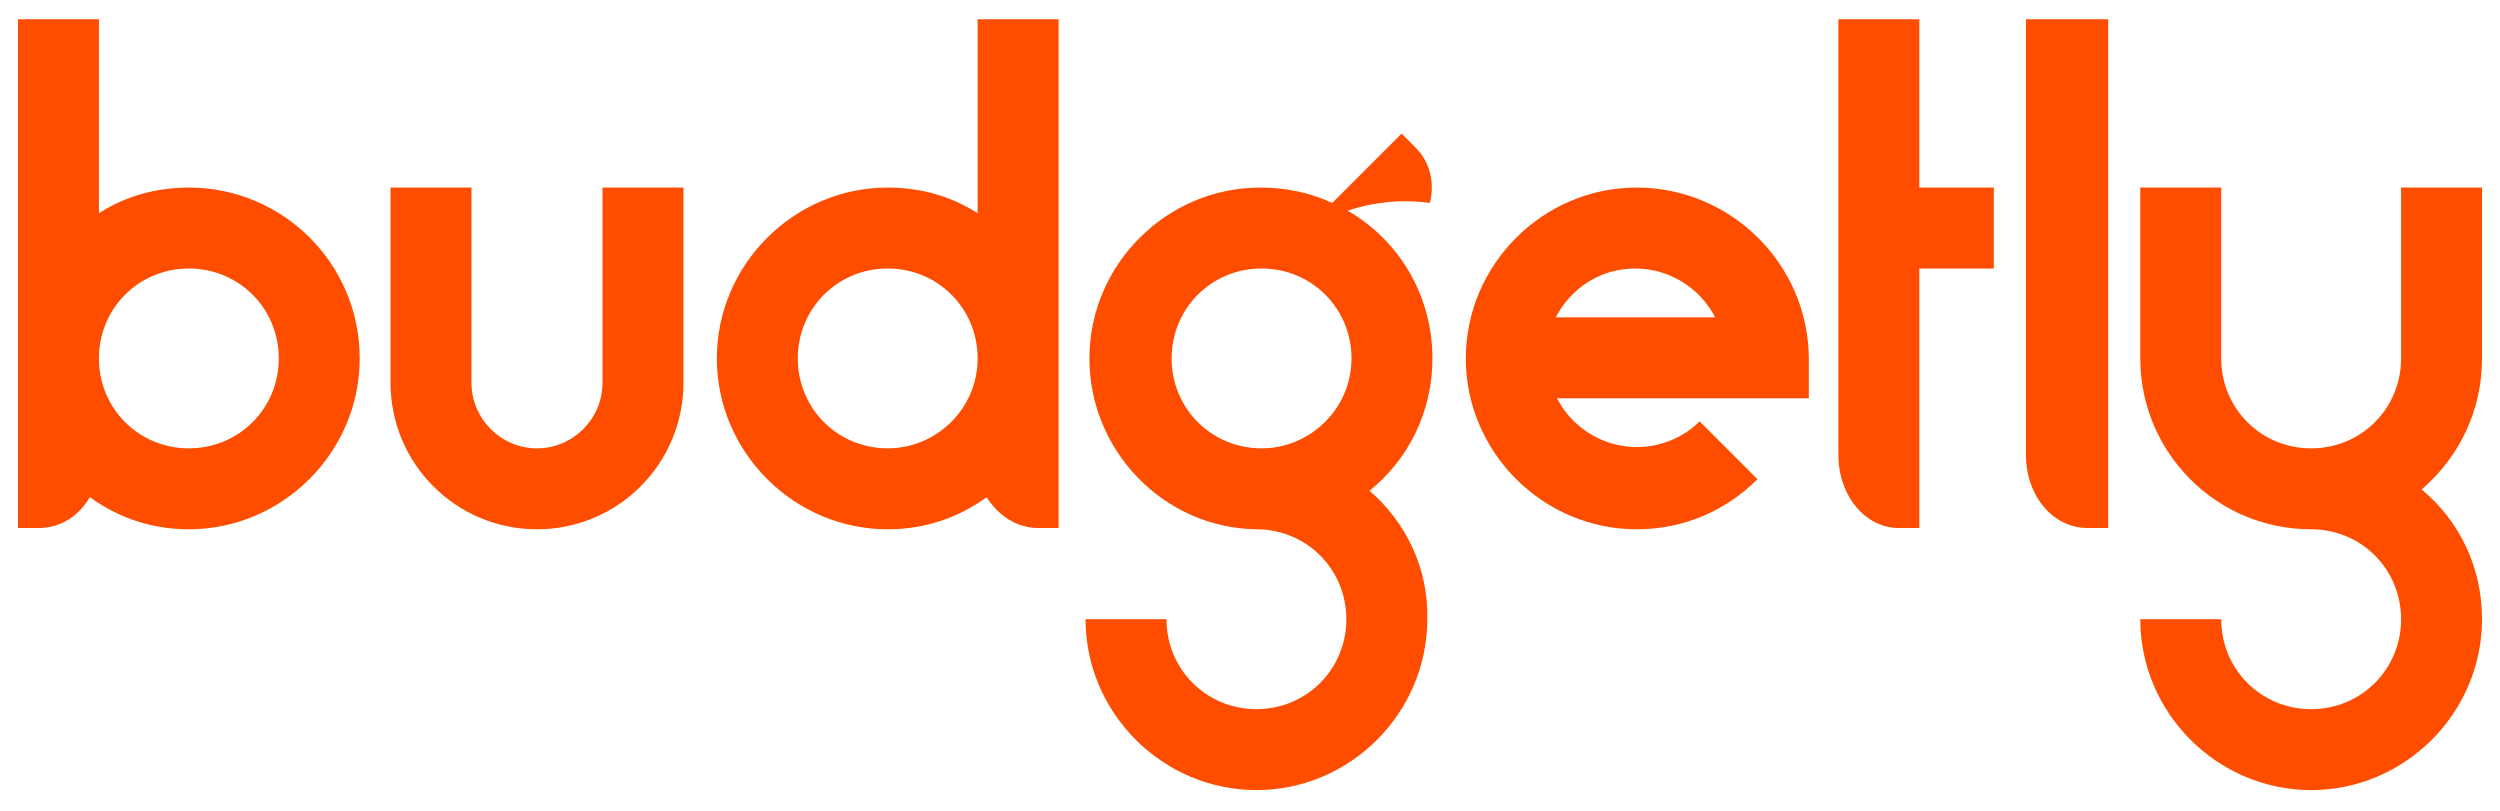 <svg version="1.1" id="Layer_1" xmlns="http://www.w3.org/2000/svg" xmlns:xlink="http://www.w3.org/1999/xlink" x="0px" y="0px" viewBox="0 0 194.6 63.1" style="enable-background:new 0 0 194.6 63.1;" xml:space="preserve">
<style type="text/css">
	.st0{fill:#FF4D00;}
</style>
<path class="st0" d="M46.9,29.8c0,2.8-2.3,5.1-5.1,5.1s-5.1-2.3-5.1-5.1V14.6h-6.3v15.2c0,6.3,5.1,11.4,11.4,11.4  s11.4-5.1,11.4-11.4V14.6h-6.3C46.9,14.6,46.9,29.8,46.9,29.8z M127.4,14.6c-7.3,0-13.3,6-13.3,13.3s6,13.3,13.3,13.3  c3.6,0,6.9-1.4,9.4-3.9l-4.5-4.5c-1.3,1.3-3.1,2-4.9,2c-2.7,0-5.1-1.6-6.2-3.8h19.6v-3.2C140.7,20.5,134.7,14.6,127.4,14.6z   M121.1,24.7c1.2-2.3,3.5-3.8,6.2-3.8s5.1,1.6,6.2,3.8C133.5,24.7,121.1,24.7,121.1,24.7z M149.4,1.5h-6.3v33.9  c0,3.2,2.1,5.7,4.7,5.7h1.6V20.9h5.8v-6.3h-5.8V1.5z M164,1.5h-6.3v33.9c0,3.2,2.1,5.7,4.8,5.7h1.6V1.5H164z M193.2,27.9V14.6h-6.3  v13.3c0,3.9-3.1,7-7,7s-7-3.1-7-7V14.6h-6.3v13.3c0,7.3,5.9,13.3,13.3,13.3c3.9,0,7,3.1,7,7s-3.1,7-7,7s-7-3.1-7-7h-6.3  c0,7.3,6,13.3,13.3,13.3s13.3-6,13.3-13.3c0-4.1-1.8-7.7-4.7-10.1C191.4,35.6,193.2,32,193.2,27.9z M14.7,14.6c-2.6,0-5,0.7-7,2V1.5  H1.4v39.6H3c1.7,0,3.1-0.9,4-2.4c2.2,1.6,4.8,2.5,7.7,2.5c7.3,0,13.3-6,13.3-13.3C28,20.5,22,14.6,14.7,14.6z M14.7,34.9  c-3.9,0-7-3.1-7-7s3.1-7,7-7s7,3.1,7,7S18.6,34.9,14.7,34.9z M76.1,1.5v15.1c-2-1.3-4.4-2-7-2c-7.3,0-13.3,6-13.3,13.3  s6,13.3,13.3,13.3c2.9,0,5.5-0.9,7.7-2.5c0.9,1.4,2.3,2.4,4,2.4h1.6V1.5H76.1z M69.1,34.9c-3.9,0-7-3.1-7-7s3.1-7,7-7s7,3.1,7,7  S72.9,34.9,69.1,34.9z M106.6,38.2c3-2.4,4.9-6.1,4.9-10.3c0-4.9-2.6-9.2-6.6-11.5c2.1-0.7,4.3-0.9,6.4-0.6c0.4-1.6,0-3.2-1.1-4.3  l-1.1-1.1l-5.4,5.4c-1.7-0.8-3.6-1.2-5.6-1.2c-7.3,0-13.3,6-13.3,13.3c0,7.2,5.8,13.2,13,13.3c3.9,0,7,3.1,7,7s-3.1,7-7,7  s-7-3.1-7-7h-6.3c0,7.3,6,13.3,13.3,13.3s13.3-6,13.3-13.3C111.2,44.2,109.4,40.6,106.6,38.2z M98.2,34.9c-3.9,0-7-3.1-7-7  s3.1-7,7-7s7,3.1,7,7S102,34.9,98.2,34.9z"/>
</svg>